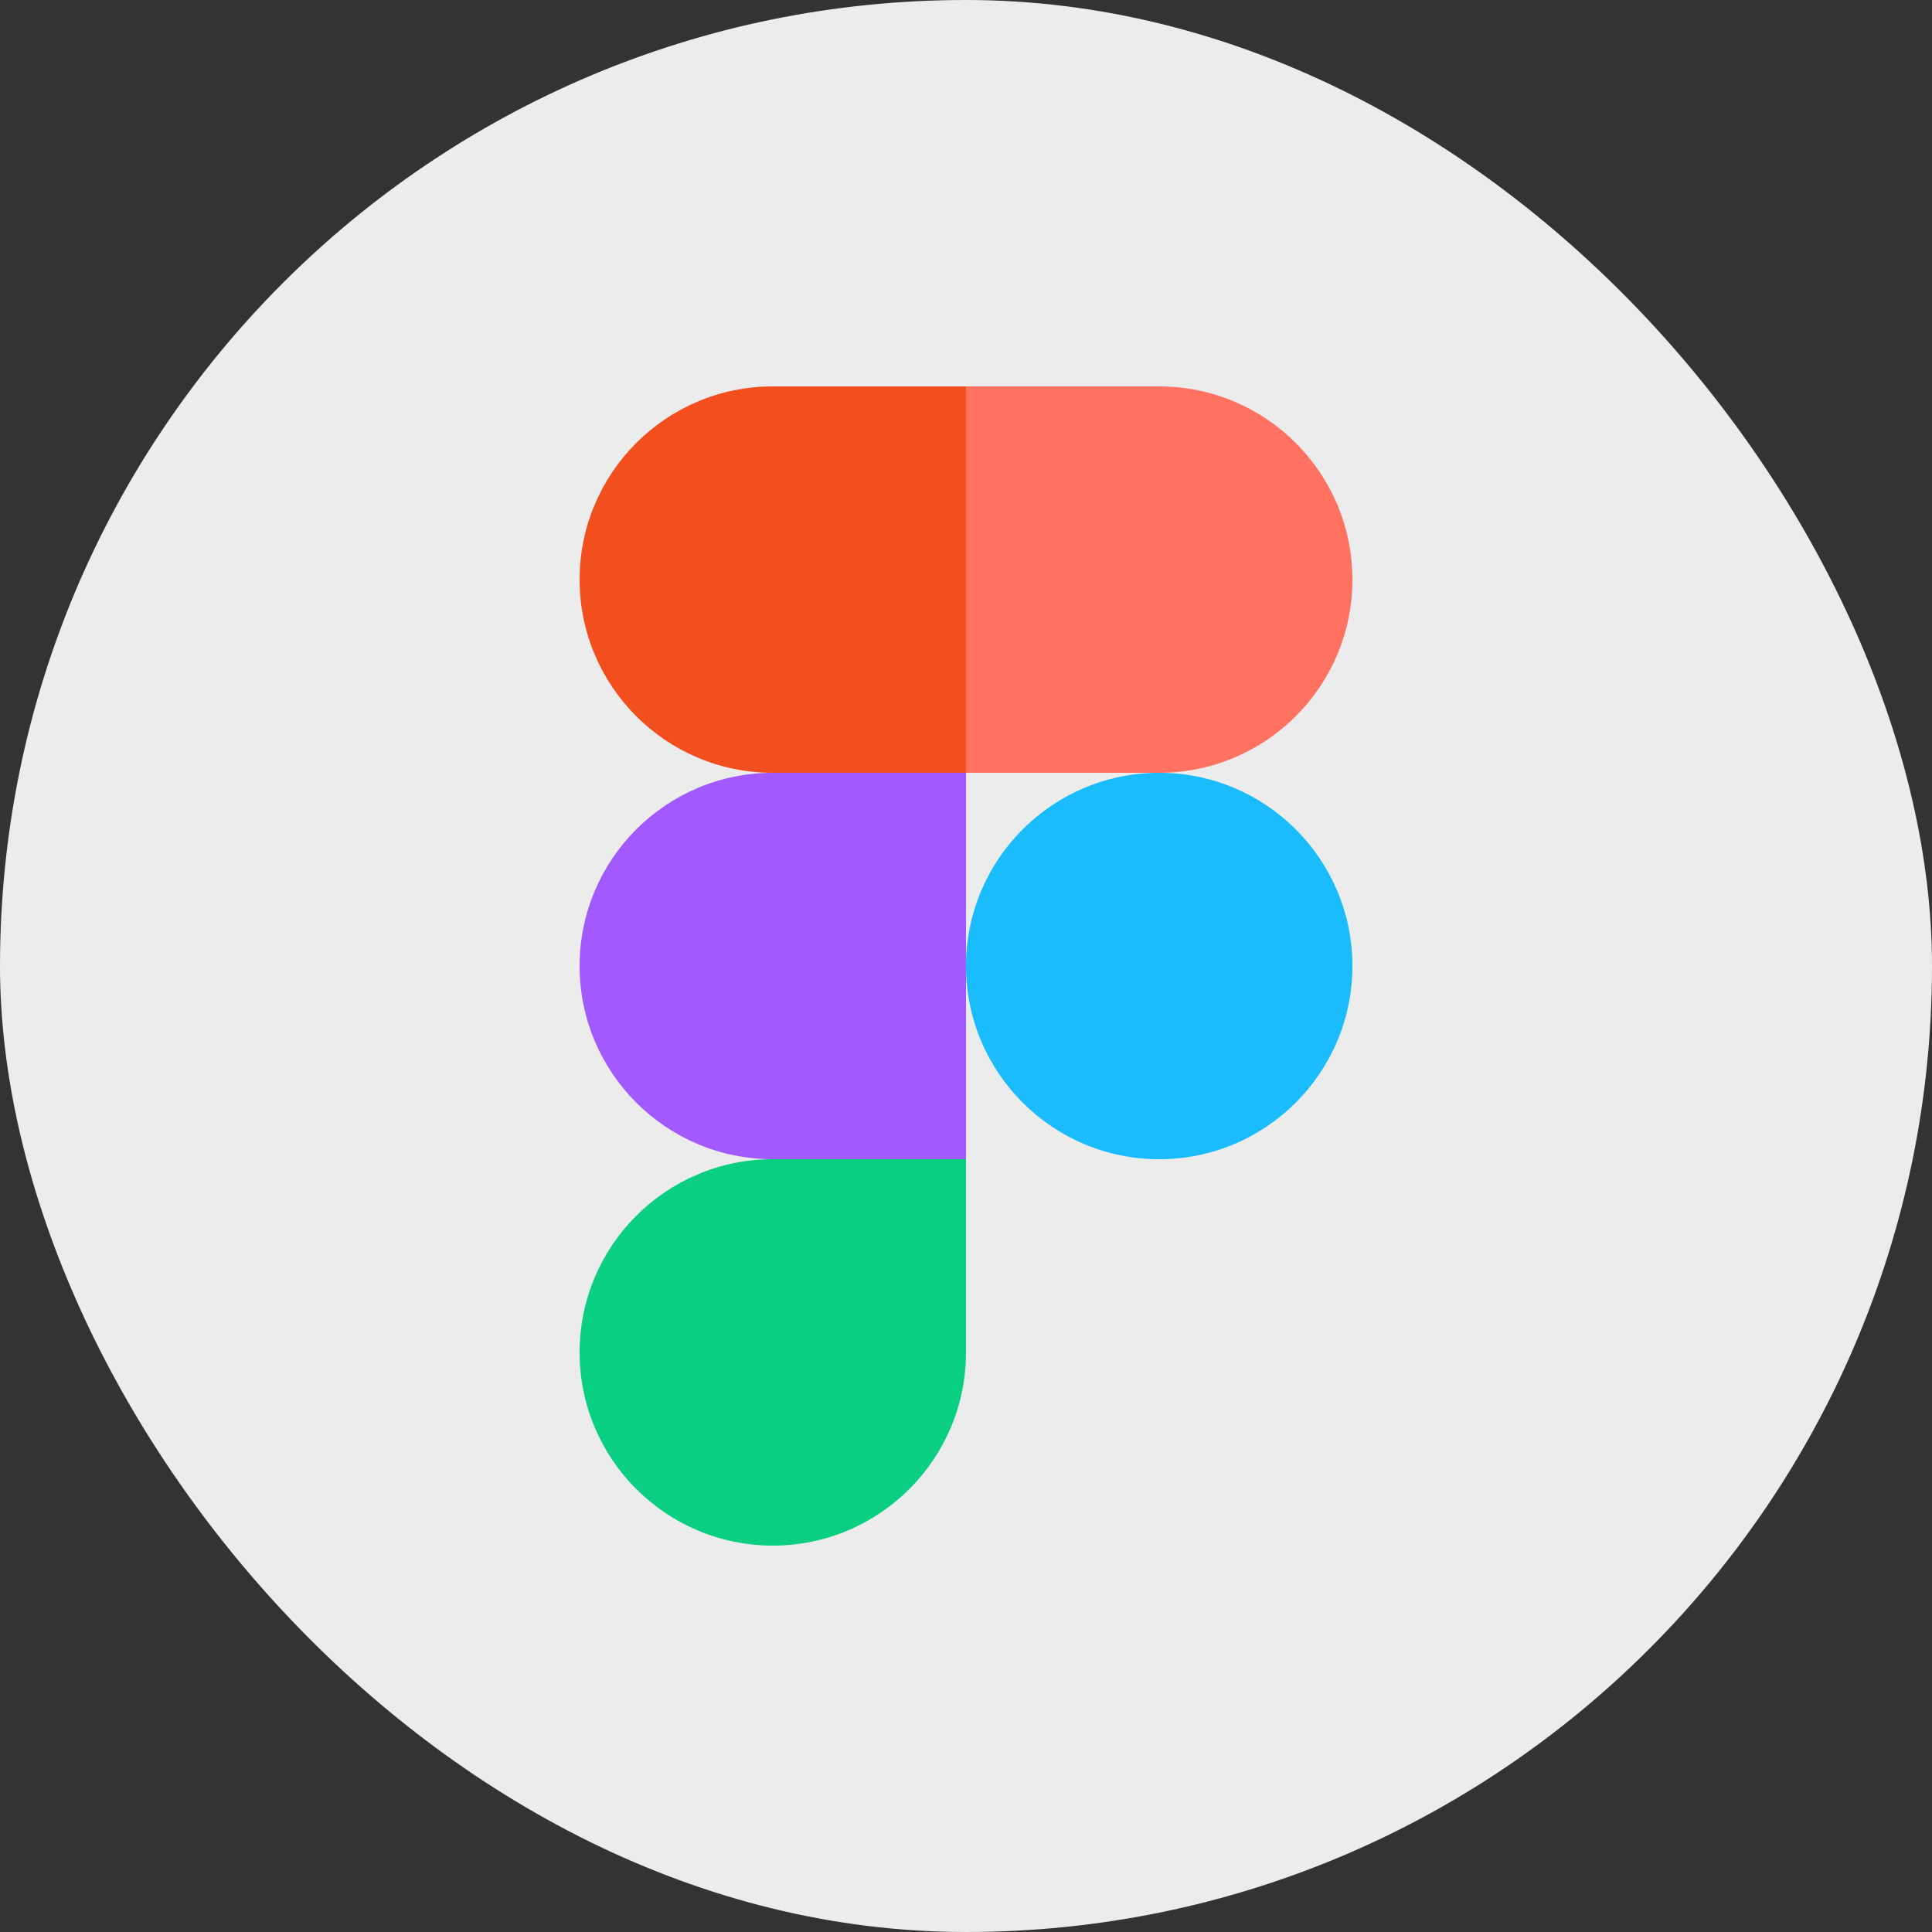 <?xml version="1.0" encoding="UTF-8"?> <svg xmlns="http://www.w3.org/2000/svg" width="60" height="60" viewBox="0 0 60 60" fill="none"><rect x="0" y="0" width="60" height="60" fill="#333333" stroke="none"/><rect width="60" height="60" rx="30" fill="#ECECEC"></rect><path d="M24 48C27.312 48 30 45.312 30 42V36H24C20.688 36 18 38.688 18 42C18 45.312 20.688 48 24 48Z" fill="#0ACF83"></path><path d="M18 30C18 26.688 20.688 24 24 24H30V36H24C20.688 36 18 33.312 18 30Z" fill="#A259FF"></path><path d="M18 18C18 14.688 20.688 12 24 12H30V24H24C20.688 24 18 21.312 18 18Z" fill="#F24E1E"></path><path d="M30 12H36C39.312 12 42 14.688 42 18C42 21.312 39.312 24 36 24H30V12Z" fill="#FF7262"></path><path d="M42 30C42 33.312 39.312 36 36 36C32.688 36 30 33.312 30 30C30 26.688 32.688 24 36 24C39.312 24 42 26.688 42 30Z" fill="#1ABCFE"></path></svg> 
